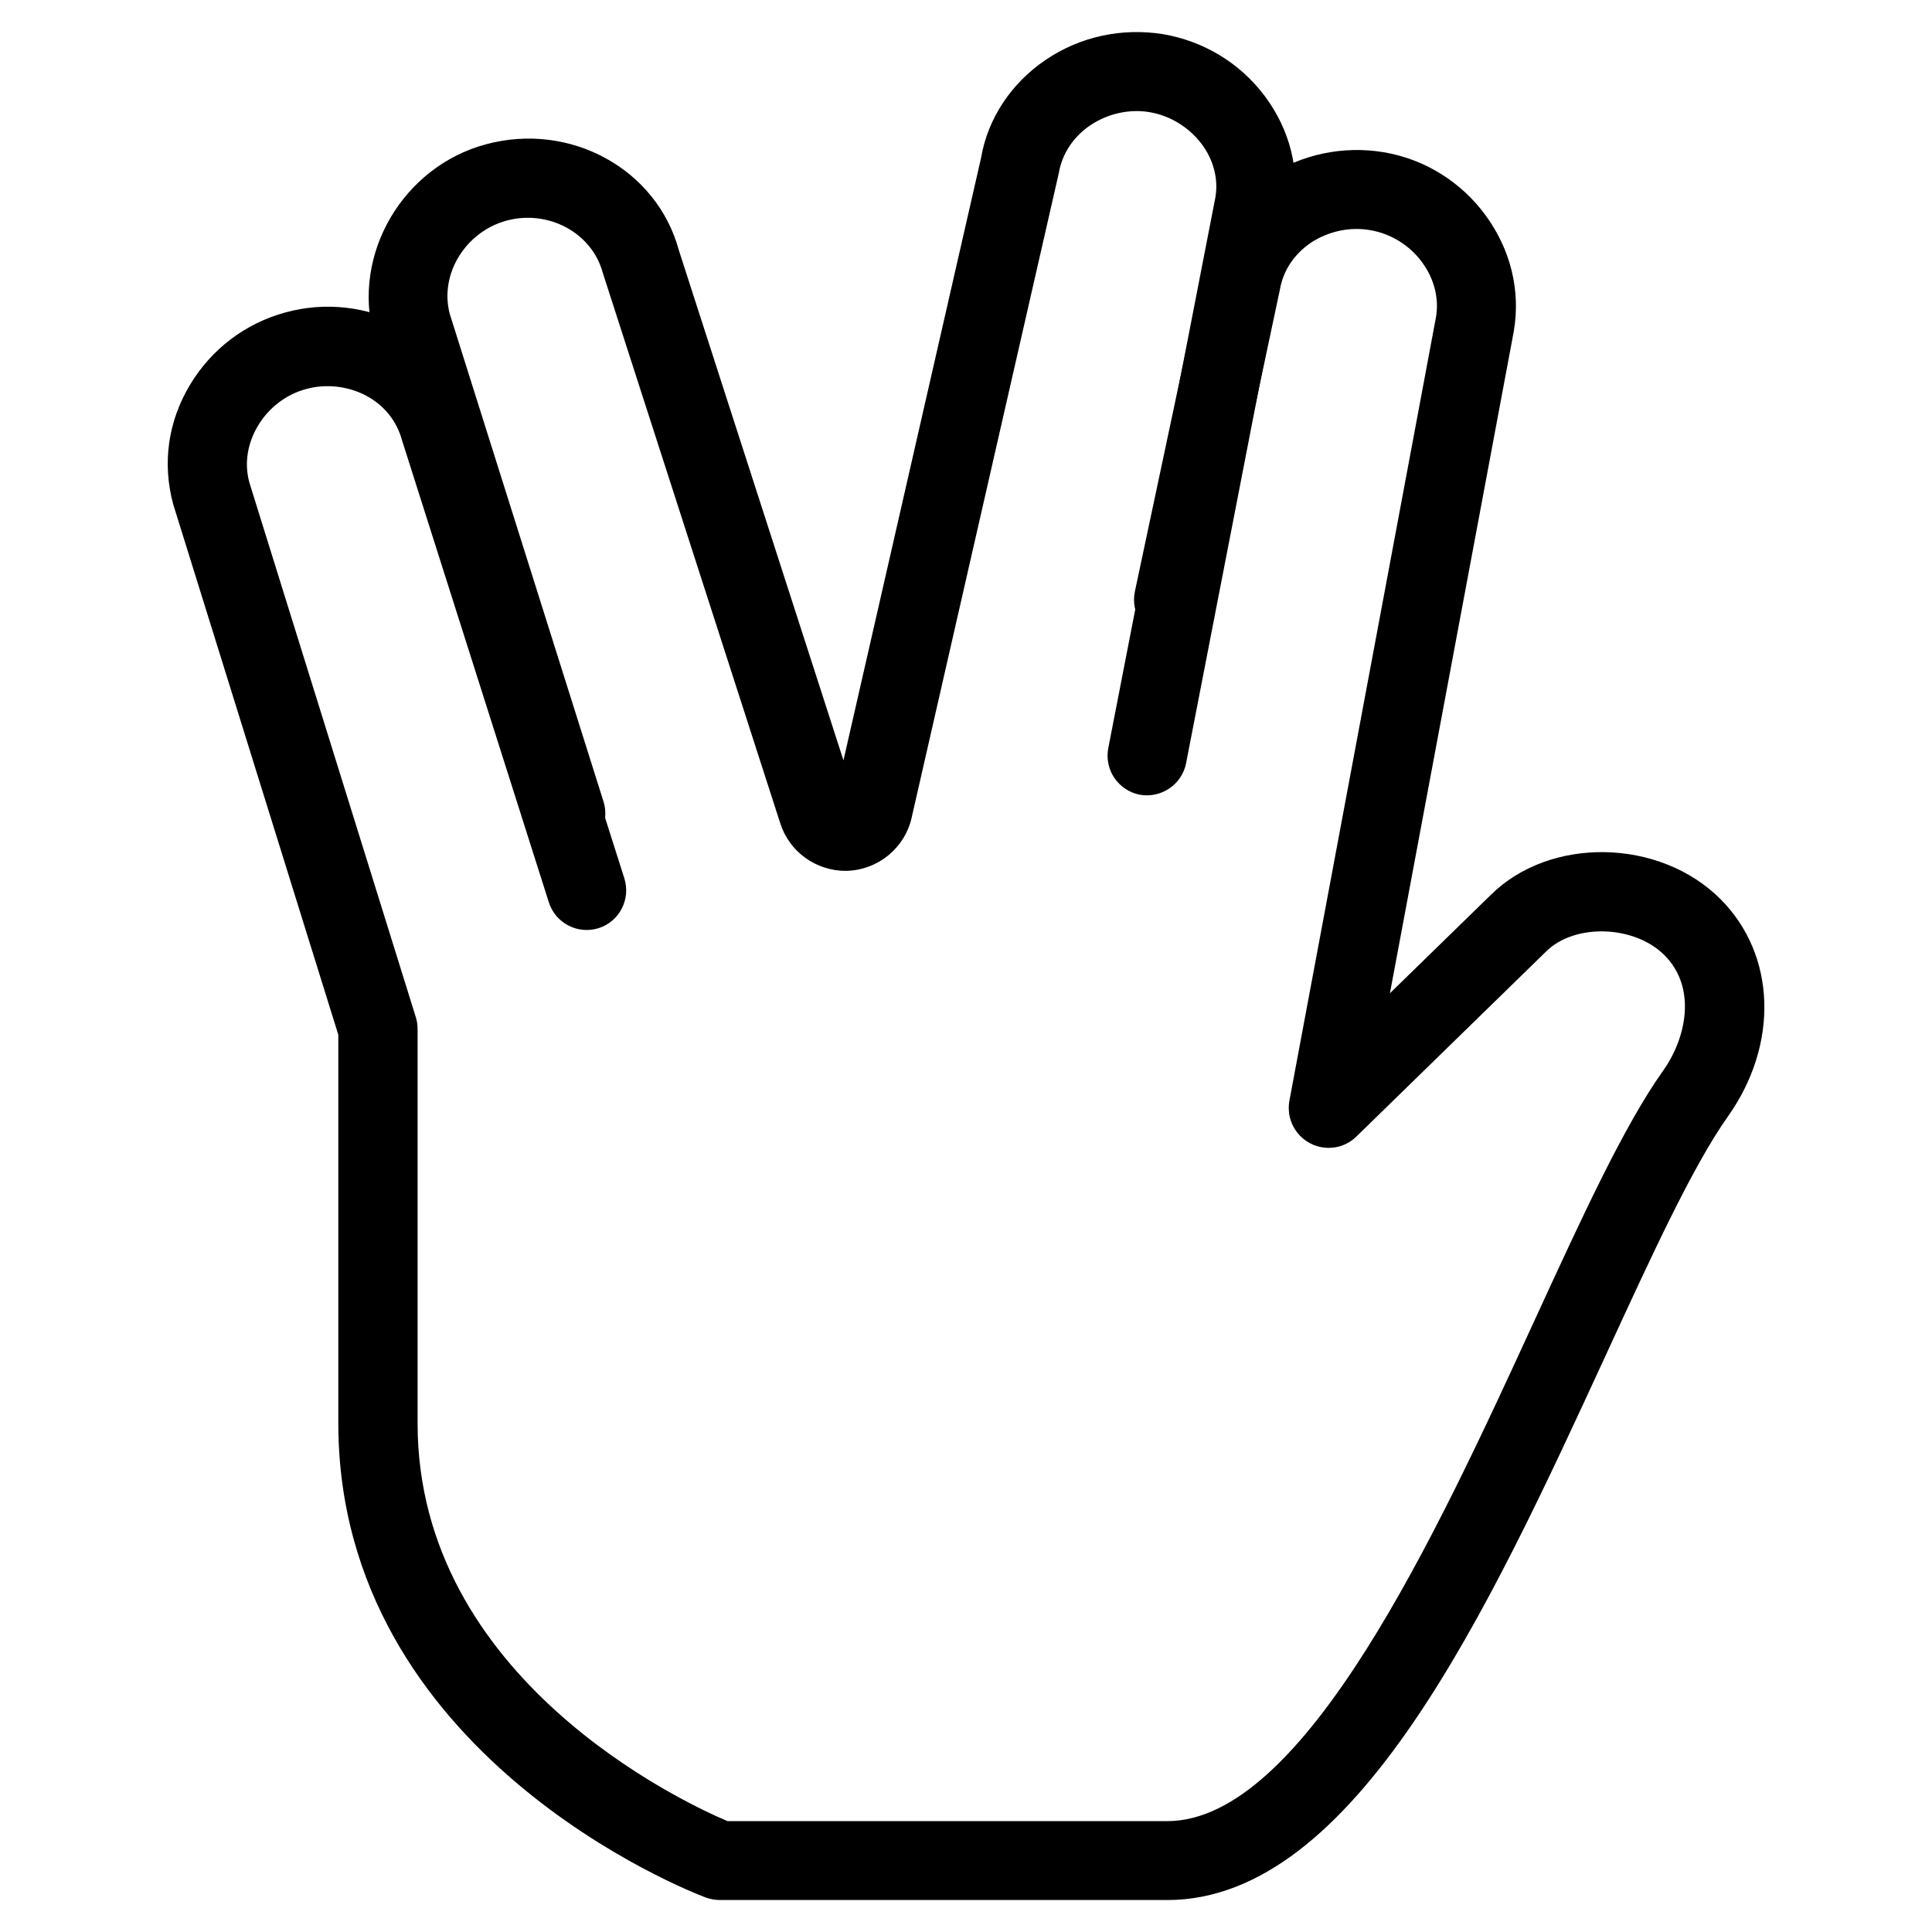 <?xml version="1.0" encoding="UTF-8"?>
<!-- Uploaded to: ICON Repo, www.iconrepo.com, Generator: ICON Repo Mixer Tools -->
<svg fill="#000000" width="800px" height="800px" version="1.1" viewBox="144 144 512 512" xmlns="http://www.w3.org/2000/svg">
 <g>
  <path d="m368.13 374.79c-7.914 0-14.906-5.059-17.32-12.512l-47.062-145.96c-2.875-10.707-14.504-16.816-25.504-13.855-10.98 3-17.863 14.336-15.031 24.793l40.723 129.16c1.742 5.562-1.324 11.441-6.863 13.16-5.562 1.805-11.418-1.324-13.16-6.844l-40.828-129.61c-5.918-21.812 7.727-44.984 29.703-50.883 22.316-6.023 45.281 6.527 51.117 28.086l43.621 135.17 36.484-159.73c1.723-10.18 7.852-19.668 17.172-25.945 9.152-6.191 20.172-8.48 30.965-6.781 10.789 1.828 20.363 7.598 26.934 16.289 6.758 8.984 9.508 19.797 7.66 30.629l-28.422 146.34c-1.113 5.668-6.695 9.34-12.301 8.312-5.688-1.156-9.406-6.613-8.312-12.344l28.402-146.04c0.797-4.809-0.504-9.949-3.758-14.191-3.316-4.344-8.312-7.41-13.707-8.312-5.352-0.902-11.062 0.379-15.641 3.441-4.555 3.066-7.535 7.578-8.398 12.68l-39.023 170.92c-1.785 7.852-8.668 13.582-16.73 14-0.25 0.02-0.484 0.02-0.715 0.02z"/>
  <path d="m453.3 647.52h-118.61c-1.258 0-2.519-0.25-3.695-0.672-3.969-1.492-97.34-37.641-97.34-125.76v-102.86l-43.746-140.56c-2.981-10.957-1.344-22.043 4.449-31.699 5.688-9.469 14.652-16.27 25.254-19.164 10.539-2.898 21.707-1.637 31.32 3.504 9.91 5.289 16.941 14.023 19.797 24.582l38.73 121.88c1.742 5.543-1.301 11.441-6.824 13.203-5.562 1.723-11.418-1.324-13.184-6.844l-38.855-122.28c-1.449-5.375-4.809-9.426-9.551-11.988-4.809-2.539-10.621-3.234-15.934-1.762-5.246 1.406-9.887 4.934-12.742 9.719-2.832 4.723-3.652 10.055-2.289 15.031l44.125 141.74c0.316 1.008 0.461 2.059 0.461 3.106v104.48c0 67.699 70.367 100.45 82.121 105.44h116.55c36.359 0 71.562-76.602 97.258-132.54 12.742-27.711 23.742-51.684 34.152-66.336 6.191-8.711 8.941-22 0.355-30.605-8.02-8.02-23.848-8.461-31.383-0.965l-50.297 49.059c-4.137 4.031-10.789 3.945-14.84-0.211-4.031-4.113-3.945-10.77 0.211-14.84l50.215-48.953c15.66-15.598 44.754-15.156 60.961 1.07 14.738 14.777 15.512 38.457 1.93 57.602-9.277 13.059-20.402 37.281-32.203 62.934-31.234 67.785-66.586 144.7-116.4 144.7z"/>
  <path d="m496.04 448.09c-0.629 0-1.301-0.062-1.93-0.188-5.688-1.07-9.469-6.551-8.398-12.238l38.855-207.71c0.82-4.891-0.484-10.141-3.777-14.547-3.273-4.449-8.27-7.496-13.602-8.398-5.414-0.988-11.148 0.293-15.703 3.254-4.473 3.023-7.43 7.41-8.293 12.449l-17.906 84.348c-1.219 5.688-6.719 9.215-12.449 8.145-5.688-1.258-9.277-6.781-8.082-12.449l17.82-83.926c1.742-10.391 7.914-19.711 17.234-25.945 9.109-6.023 20.09-8.312 30.836-6.551 10.832 1.828 20.402 7.727 26.977 16.625 6.695 9.109 9.383 19.984 7.559 30.773l-38.879 207.8c-0.902 5.039-5.312 8.566-10.266 8.566z"/>
 </g>
</svg>
